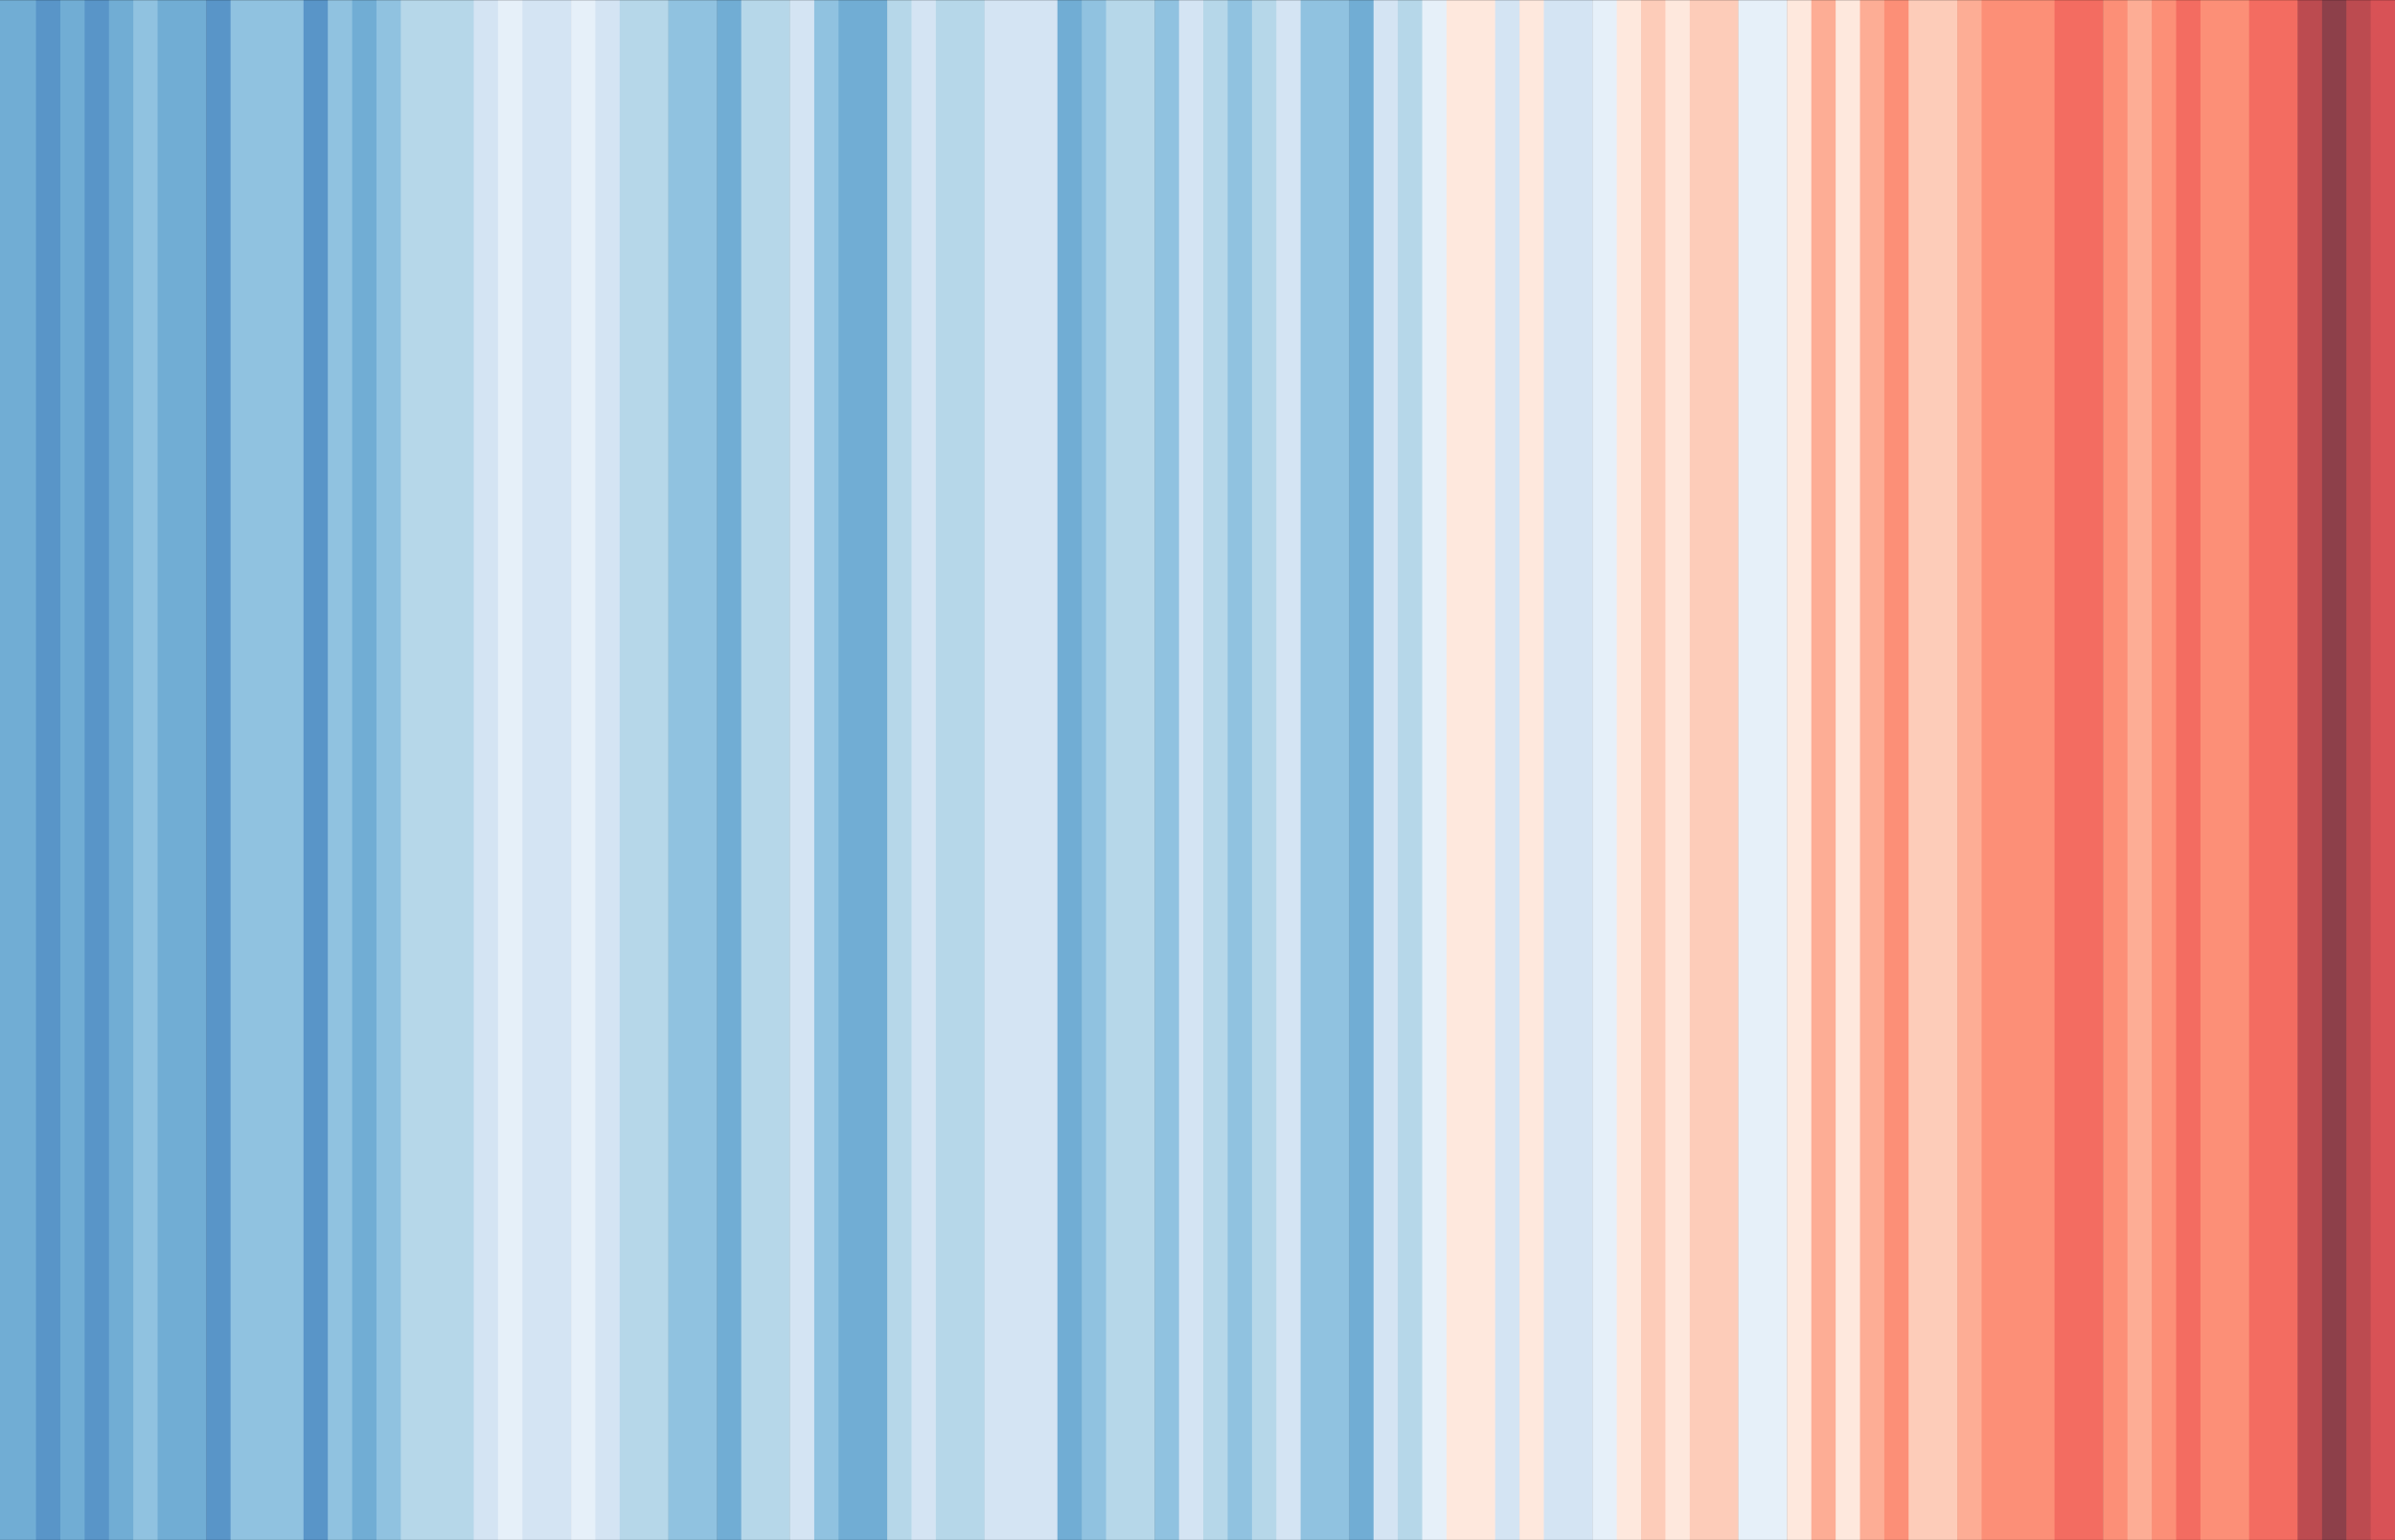 <svg id="Layer_1" data-name="Layer 1" xmlns="http://www.w3.org/2000/svg" width="2936.915" height="1889.333" viewBox="0 0 2202.686 1417"><rect x="0" y="0" width="2202.686" height="1417" fill="#333333" stroke="none"/><defs><style>.cls-1{fill:#4292c6}.cls-2{fill:#2171b5}.cls-3{fill:#6baed6}.cls-4{fill:#9ecae1}.cls-5{fill:#c6dbef}.cls-6{fill:#deebf7}.cls-7{fill:#fee0d2}.cls-8{fill:#fcbba1}.cls-9{fill:#fc9272}.cls-10{fill:#fb6a4a}.cls-11{fill:#ef3b2c}.cls-12{fill:#a50f15}</style></defs><path class="cls-1" d="M-34 0h68v1417h-68z"/><path class="cls-2" d="M33.1 0h23v1417h-23z"/><path class="cls-1" d="M55.467 0h23v1417h-23z"/><path class="cls-2" d="M77.834 0h23v1417h-23z"/><path class="cls-1" d="M100.201 0h23v1417h-23z"/><path class="cls-3" d="M122.568 0h23v1417h-23z"/><path class="cls-1" d="M144.935 0h45v1417h-45z"/><path class="cls-2" d="M189.668 0h23v1417h-23z"/><path class="cls-3" d="M212.035 0h68v1417h-68z"/><path class="cls-2" d="M279.136 0h23v1417h-23z"/><path class="cls-3" d="M301.503 0h23v1417h-23z"/><path class="cls-1" d="M323.869 0h23v1417h-23z"/><path class="cls-3" d="M346.236 0h23v1417h-23z"/><path class="cls-4" d="M368.603 0h68v1417h-68z"/><path class="cls-5" d="M435.704 0h23v1417h-23z"/><path class="cls-6" d="M458.071 0h23v1417h-23z"/><path class="cls-5" d="M480.437 0h45v1417h-45z"/><path class="cls-6" d="M525.171 0h23v1417h-23z"/><path class="cls-5" d="M547.538 0h23v1417h-23z"/><path class="cls-4" d="M569.905 0h45v1417h-45z"/><path class="cls-3" d="M614.639 0h45v1417h-45z"/><path class="cls-1" d="M659.372 0h23v1417h-23z"/><path class="cls-4" d="M681.739 0h45v1417h-45z"/><path class="cls-5" d="M726.473 0h23v1417h-23z"/><path class="cls-3" d="M748.84 0h23v1417h-23z"/><path class="cls-1" d="M771.207 0h45v1417h-45z"/><path class="cls-4" d="M815.94 0h23v1417h-23z"/><path class="cls-5" d="M838.307 0h23v1417h-23z"/><path class="cls-4" d="M860.674 0h45v1417h-45z"/><path class="cls-5" d="M905.408 0h68v1417h-68z"/><path class="cls-1" d="M972.508 0h23v1417h-23z"/><path class="cls-3" d="M994.875 0h23v1417h-23z"/><path class="cls-4" d="M1017.242 0h45v1417h-45z"/><path class="cls-3" d="M1061.976 0h23v1417h-23z"/><path class="cls-5" d="M1084.343 0h23v1417h-23z"/><path class="cls-4" d="M1106.71 0h23v1417h-23z"/><path class="cls-3" d="M1129.077 0h23v1417h-23z"/><path class="cls-4" d="M1151.443 0h23v1417h-23z"/><path class="cls-5" d="M1173.81 0h23v1417h-23z"/><path class="cls-3" d="M1196.177 0h45v1417h-45z"/><path class="cls-1" d="M1240.911 0h23v1417h-23z"/><path class="cls-5" d="M1263.278 0h23v1417h-23z"/><path class="cls-4" d="M1285.645 0h23v1417h-23z"/><path class="cls-6" d="M1308.011 0h23v1417h-23z"/><path class="cls-7" d="M1330.378 0h45v1417h-45z"/><path class="cls-5" d="M1375.112 0h23v1417h-23z"/><path class="cls-7" d="M1397.479 0h23v1417h-23z"/><path class="cls-5" d="M1419.846 0h45v1417h-45z"/><path class="cls-6" d="M1464.579 0h23v1417h-23z"/><path class="cls-7" d="M1486.946 0h23v1417h-23z"/><path class="cls-8" d="M1509.313 0h23v1417h-23z"/><path class="cls-7" d="M1531.68 0h23v1417h-23z"/><path class="cls-8" d="M1554.047 0h45v1417h-45z"/><path class="cls-6" d="M1598.781 0h45v1417h-45z"/><path class="cls-7" d="M1643.514 0h23v1417h-23z"/><path class="cls-9" d="M1665.881 0h23v1417h-23z"/><path class="cls-7" d="M1688.248 0h23v1417h-23z"/><path class="cls-9" d="M1710.615 0h23v1417h-23z"/><path class="cls-10" d="M1732.982 0h23v1417h-23z"/><path class="cls-8" d="M1755.349 0h45v1417h-45z"/><path class="cls-9" d="M1800.082 0h23v1417h-23z"/><path class="cls-10" d="M1822.449 0h68v1417h-68z"/><path class="cls-11" d="M1889.55 0h45v1417h-45z"/><path class="cls-10" d="M1934.284 0h23v1417h-23z"/><path class="cls-9" d="M1956.65 0h23v1417h-23z"/><path class="cls-10" d="M1979.017 0h23v1417h-23z"/><path class="cls-11" d="M2001.384 0h23v1417h-23z"/><path class="cls-10" d="M2023.751 0h45v1417h-45z"/><path class="cls-11" d="M2068.485 0h45v1417h-45z"/><path class="cls-12" d="M2113.219 0h23v1417h-23z"/><path style="fill:#67000d" d="M2135.585 0h23v1417h-23z"/><path class="cls-12" d="M2157.952 0h23v1417h-23z"/><path style="fill:#cb181d" d="M2180.319 0h23v1417h-23z"/><path style="fill:#fff;stroke:#000;stroke-miterlimit:10;opacity:.25" d="M-1577.314 0h3780.633v1417h-3780.633z"/></svg>